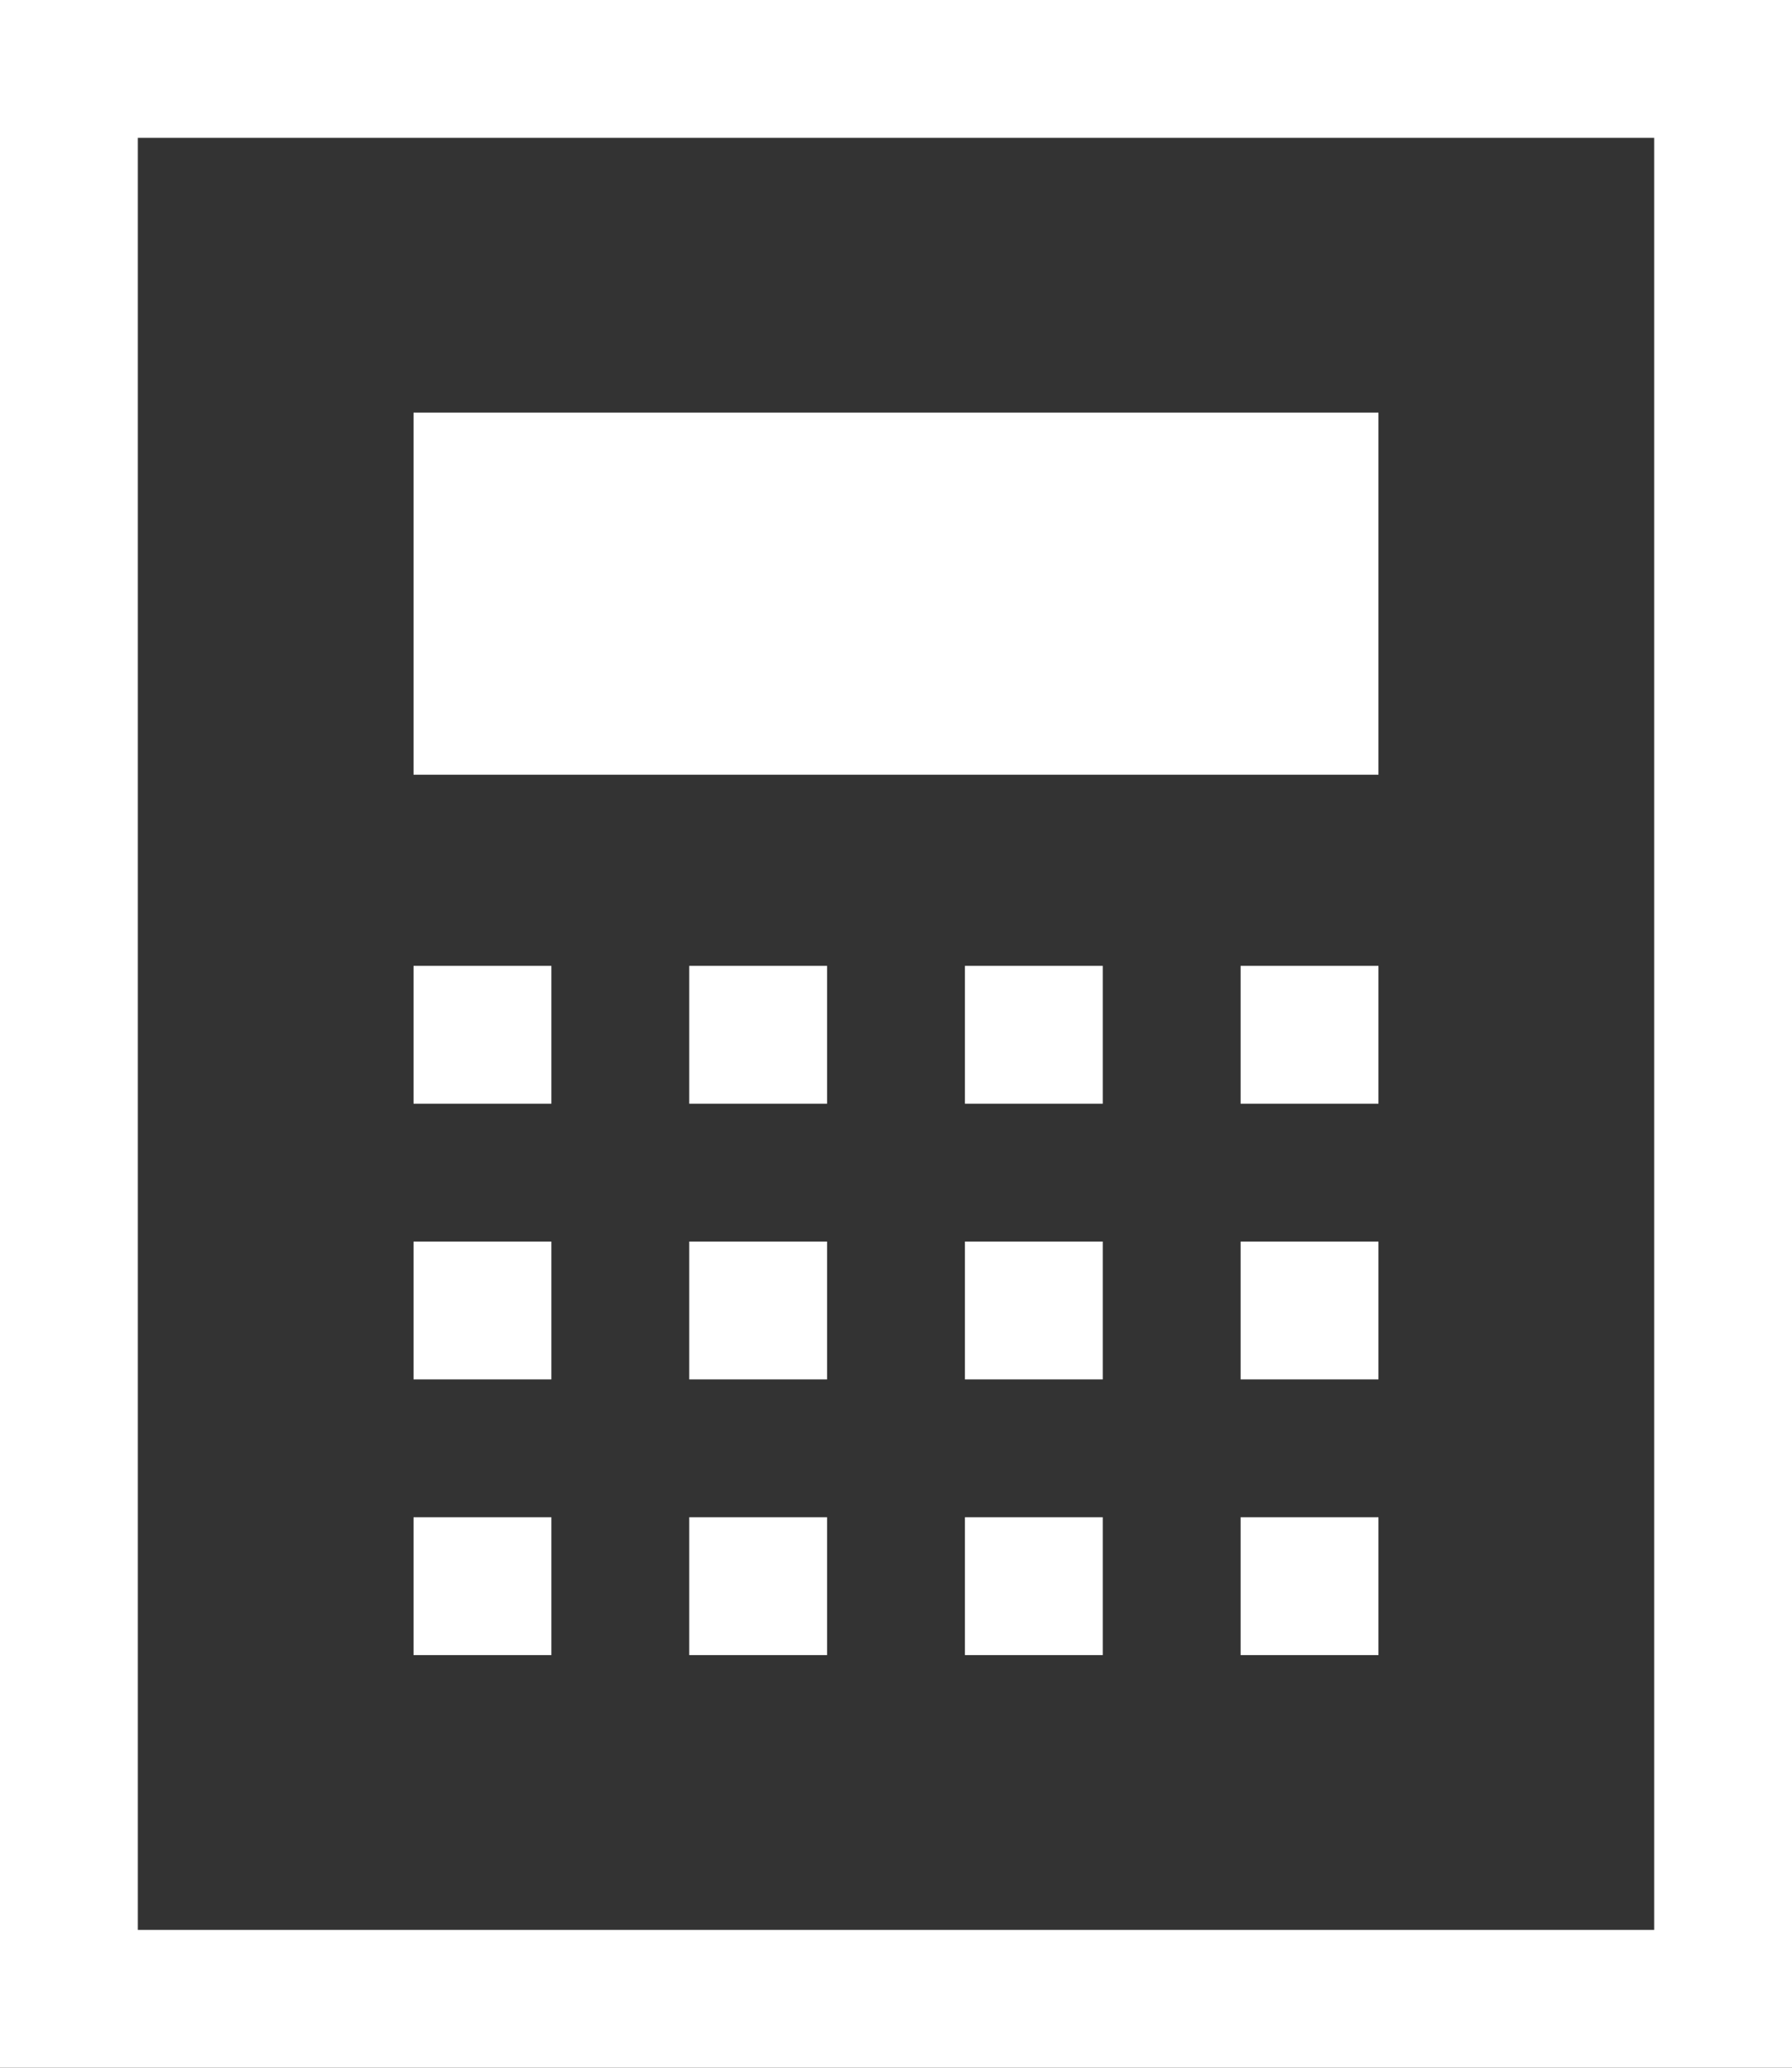 <?xml version="1.0" encoding="UTF-8"?>
<svg xmlns="http://www.w3.org/2000/svg" version="1.1" viewBox="0 0 19.5 22.5">
  <rect x="0" y="0" width="19.5" height="22.5" fill="#333333" stroke="none"/>
  <defs>
    <style>
      .cls-1 {
        fill: #fff;
      }
    </style>
  </defs>
  <!-- Generator: Adobe Illustrator 28.7.1, SVG Export Plug-In . SVG Version: 1.2.0 Build 142)  -->
  <g>
    <g id="Layer_1">
      <path class="cls-1" d="M18,1.5v19.5H1.5V1.5h16.5M19.5,0H0v22.5h19.5V0h0Z"/>
      <polygon class="cls-1" points="15 4.49 4.5 4.49 4.5 4.49 4.5 8.43 4.5 8.43 15 8.43 15 8.43 15 4.49 15 4.49"/>
      <g>
        <rect class="cls-1" x="4.5" y="10.51" width="1.5" height="1.5"/>
        <rect class="cls-1" x="7.5" y="10.51" width="1.5" height="1.5"/>
        <rect class="cls-1" x="10.5" y="10.51" width="1.5" height="1.5"/>
        <rect class="cls-1" x="13.5" y="10.51" width="1.5" height="1.5"/>
      </g>
      <g>
        <rect class="cls-1" x="4.5" y="13.51" width="1.5" height="1.5"/>
        <rect class="cls-1" x="7.5" y="13.51" width="1.5" height="1.5"/>
        <rect class="cls-1" x="10.5" y="13.51" width="1.5" height="1.5"/>
        <rect class="cls-1" x="13.5" y="13.51" width="1.5" height="1.5"/>
      </g>
      <g>
        <rect class="cls-1" x="4.5" y="16.51" width="1.5" height="1.5"/>
        <rect class="cls-1" x="7.5" y="16.51" width="1.5" height="1.5"/>
        <rect class="cls-1" x="10.5" y="16.51" width="1.5" height="1.5"/>
        <rect class="cls-1" x="13.5" y="16.51" width="1.5" height="1.5"/>
      </g>
    </g>
  </g>
</svg>
